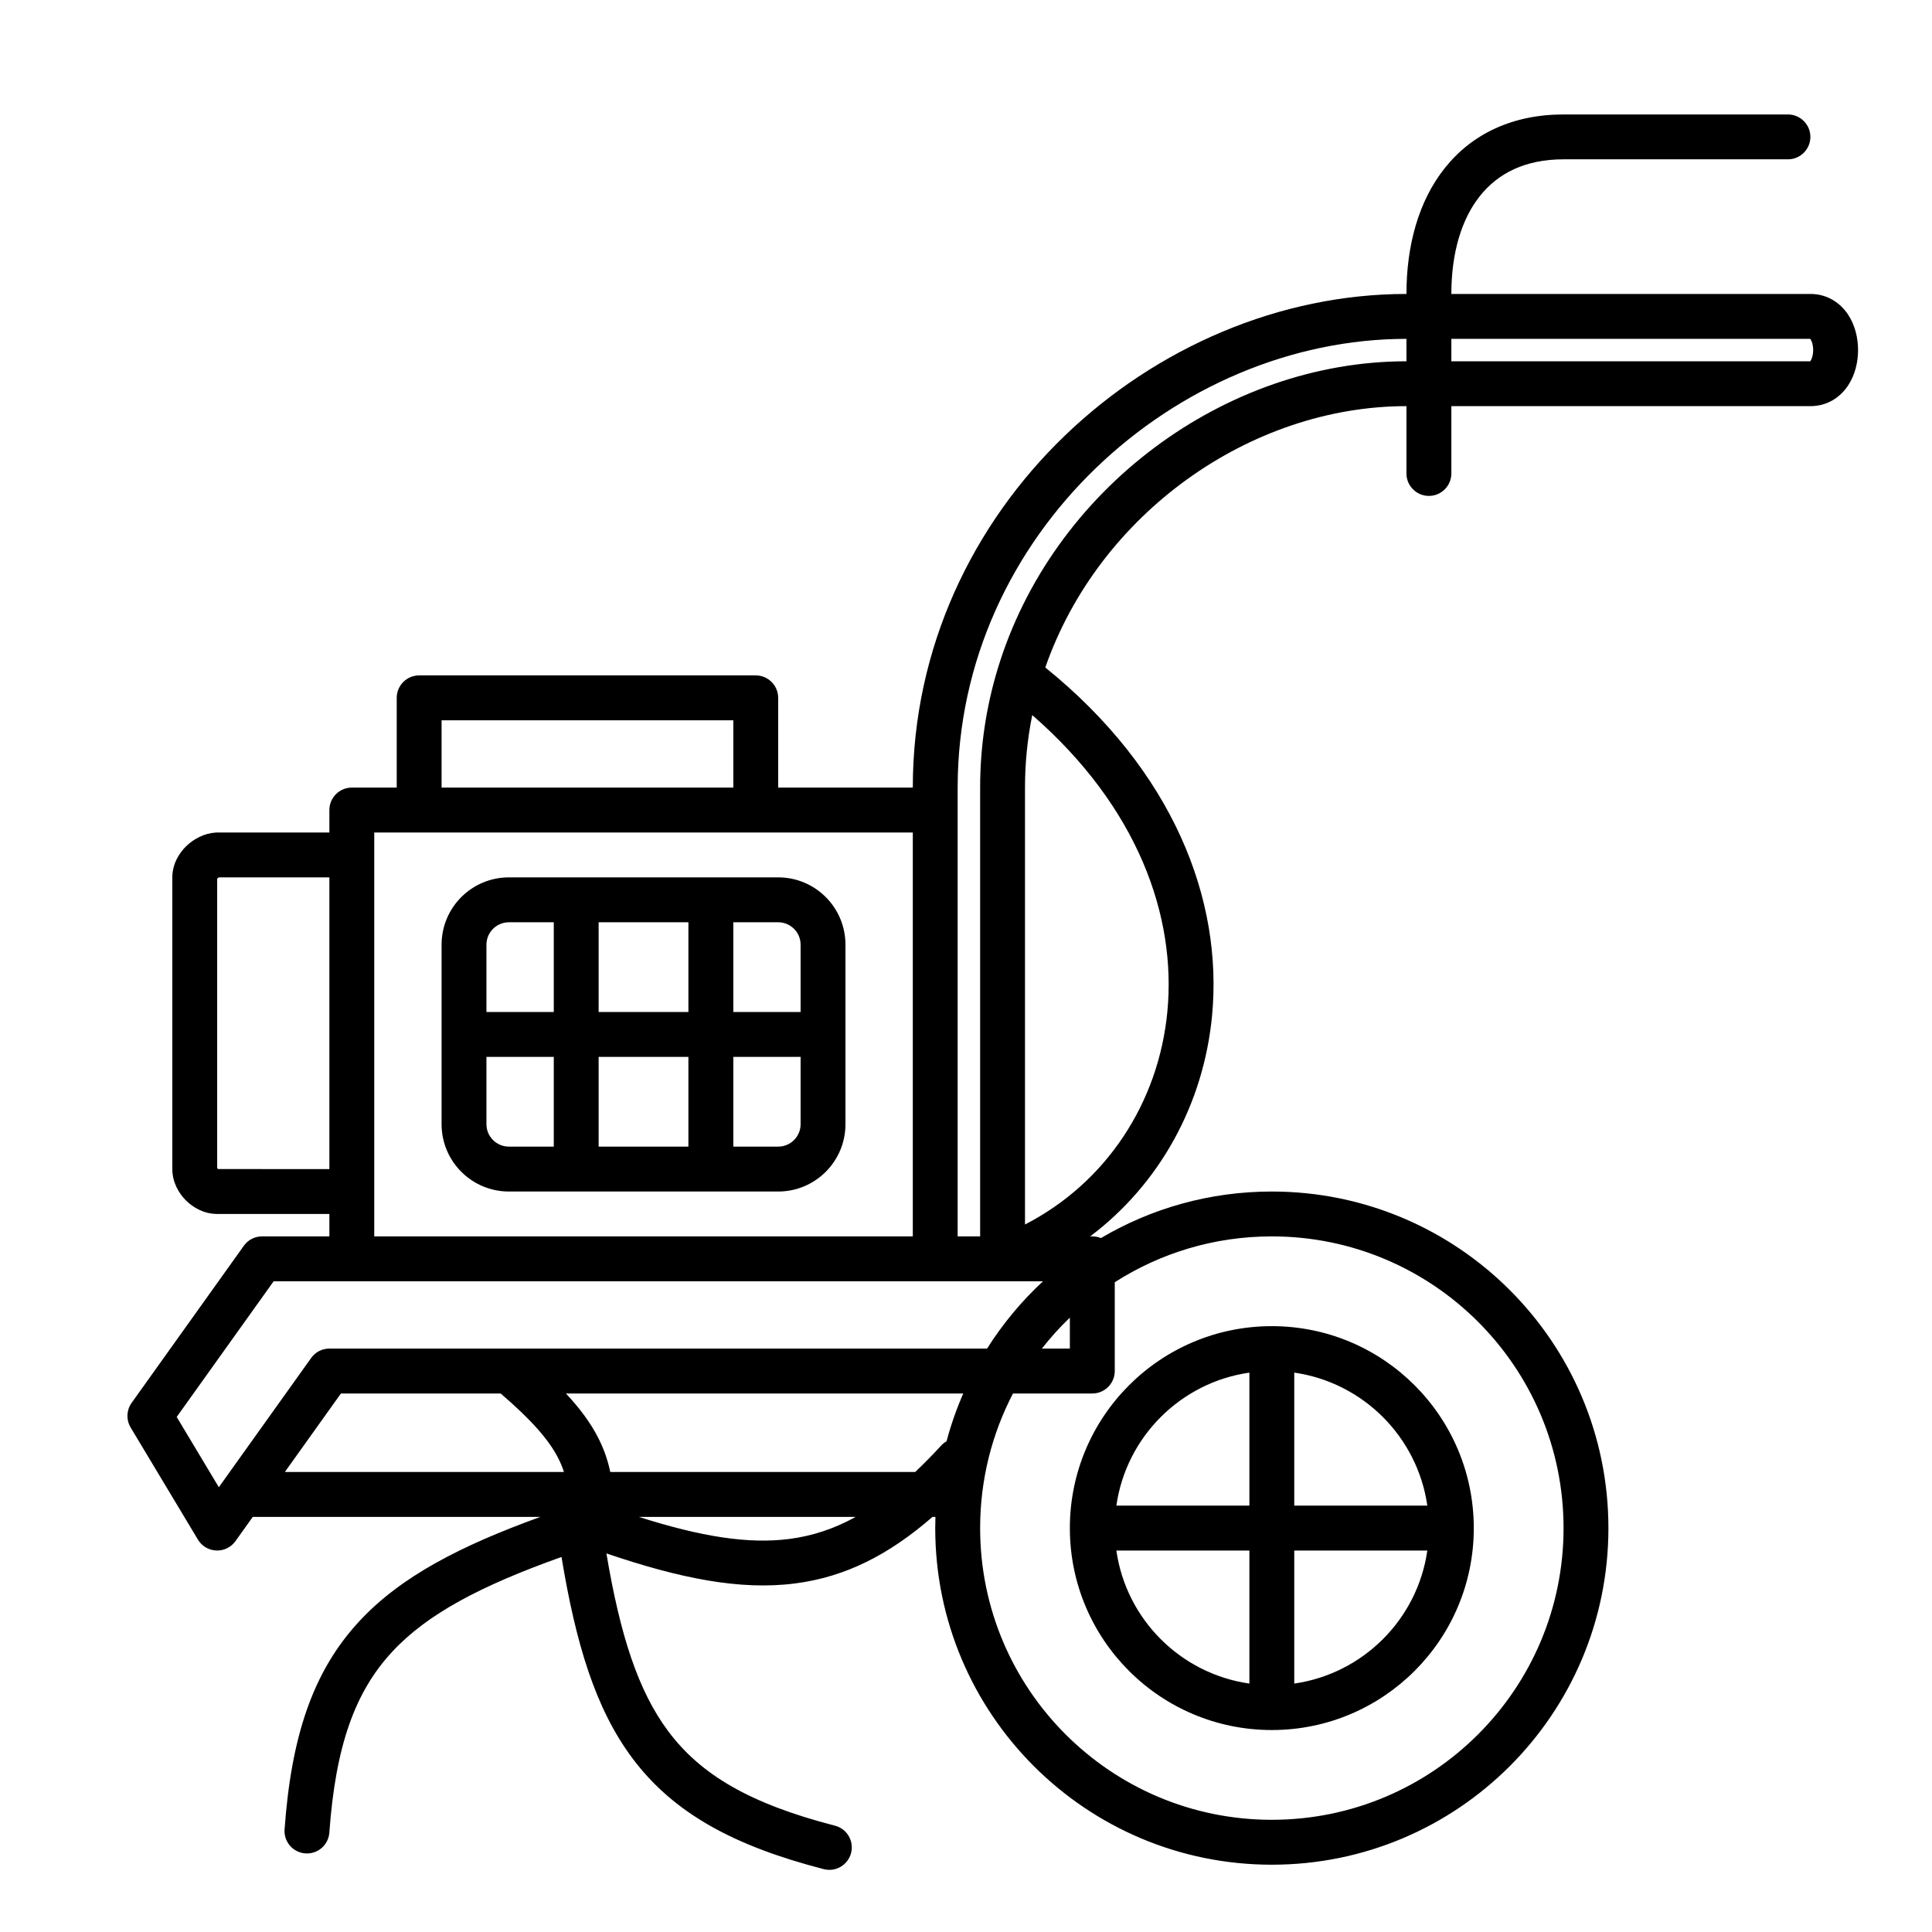<svg width="41" height="41" viewBox="0 0 41 41" fill="none" xmlns="http://www.w3.org/2000/svg">
<path fill-rule="evenodd" clip-rule="evenodd" d="M33.181 2.429C32.097 2.429 31.24 2.842 30.666 3.56C30.103 4.263 29.847 5.213 29.847 6.238C24.468 6.238 19.371 10.779 19.371 16.714L16.514 16.714V14.81C16.514 14.547 16.301 14.333 16.038 14.333H8.895C8.632 14.333 8.419 14.547 8.419 14.81V16.714H7.466C7.203 16.714 6.99 16.927 6.99 17.191V17.667H4.594L4.579 17.668C4.33 17.684 4.109 17.805 3.954 17.955C3.8 18.104 3.657 18.336 3.657 18.619V24.81C3.657 25.084 3.789 25.318 3.945 25.474C4.101 25.63 4.335 25.762 4.609 25.762H6.99V26.238H5.562C5.408 26.238 5.263 26.312 5.174 26.438L2.793 29.771C2.683 29.925 2.675 30.13 2.772 30.293L4.201 32.674C4.283 32.811 4.43 32.898 4.59 32.904C4.751 32.911 4.903 32.836 4.997 32.705L5.364 32.191H11.467C9.774 32.804 8.51 33.454 7.63 34.4C6.63 35.475 6.18 36.868 6.039 38.823C6.02 39.085 6.217 39.313 6.48 39.332C6.742 39.351 6.97 39.154 6.989 38.892C7.122 37.045 7.535 35.9 8.327 35.049C9.071 34.249 10.197 33.655 11.916 33.041C12.217 34.863 12.63 36.252 13.416 37.306C14.293 38.483 15.583 39.176 17.481 39.666C17.735 39.732 17.995 39.578 18.061 39.324C18.127 39.069 17.974 38.809 17.719 38.744C15.926 38.281 14.874 37.669 14.179 36.737C13.541 35.881 13.161 34.702 12.869 32.966C14.422 33.494 15.702 33.754 16.873 33.603C17.935 33.467 18.86 32.999 19.789 32.191H19.851C19.849 32.27 19.847 32.349 19.847 32.429C19.847 36.373 23.045 39.572 26.99 39.572C30.935 39.572 34.133 36.373 34.133 32.429C34.133 28.484 30.935 25.286 26.99 25.286C25.666 25.286 24.426 25.646 23.363 26.274C23.306 26.251 23.245 26.238 23.181 26.238H23.135C24.61 25.126 25.544 23.433 25.722 21.551C25.955 19.093 24.898 16.359 22.183 14.165C23.317 10.905 26.528 8.619 29.847 8.619L29.847 10.048C29.847 10.311 30.061 10.524 30.323 10.524C30.587 10.524 30.8 10.31 30.8 10.047V8.619H38.419C38.782 8.619 39.054 8.428 39.217 8.184C39.37 7.954 39.431 7.678 39.431 7.429C39.431 7.179 39.37 6.903 39.217 6.673C39.054 6.43 38.782 6.238 38.419 6.238L30.8 6.238C30.8 5.358 31.02 4.641 31.41 4.155C31.788 3.682 32.36 3.381 33.181 3.381H37.943C38.206 3.381 38.419 3.168 38.419 2.905C38.419 2.642 38.205 2.429 37.942 2.429H33.181ZM19.421 31.238C19.601 31.068 19.785 30.882 19.973 30.677C20.007 30.64 20.046 30.61 20.087 30.587C20.18 30.237 20.299 29.898 20.442 29.572H12.01C12.304 29.886 12.527 30.188 12.688 30.499C12.815 30.745 12.899 30.989 12.951 31.238H19.421ZM13.558 32.191C14.871 32.609 15.875 32.772 16.751 32.659C17.235 32.596 17.695 32.447 18.159 32.191H13.558ZM11.968 31.238C11.935 31.135 11.893 31.035 11.842 30.936C11.646 30.556 11.286 30.14 10.625 29.572H7.235L6.045 31.238H11.968ZM10.802 28.619H10.798H6.99C6.836 28.619 6.692 28.693 6.603 28.819L4.644 31.561L3.75 30.07L5.807 27.191H19.846L19.847 27.191H21.276L21.277 27.191H22.134C21.679 27.612 21.28 28.092 20.947 28.619H10.802ZM22.11 28.619C22.293 28.386 22.491 28.166 22.704 27.962V28.619H22.11ZM21.497 29.572H23.181C23.444 29.572 23.657 29.358 23.657 29.095V27.211C24.619 26.595 25.763 26.238 26.99 26.238C30.409 26.238 33.181 29.01 33.181 32.429C33.181 35.847 30.409 38.619 26.99 38.619C23.571 38.619 20.8 35.847 20.8 32.429C20.8 31.398 21.052 30.426 21.497 29.572ZM7.942 26.238V17.667H19.371V26.238H7.942ZM20.8 26.238H20.323V16.714C20.323 11.337 24.962 7.191 29.847 7.191V7.667C25.999 7.667 22.326 10.378 21.172 14.196C20.931 14.992 20.8 15.837 20.8 16.714V26.238ZM30.8 7.667V7.191H38.416C38.418 7.193 38.421 7.197 38.424 7.202C38.45 7.24 38.478 7.321 38.478 7.429C38.478 7.537 38.45 7.617 38.424 7.656C38.421 7.661 38.418 7.664 38.416 7.667H30.8ZM21.752 16.714C21.752 16.186 21.805 15.672 21.906 15.175C24.161 17.14 24.964 19.455 24.774 21.461C24.59 23.405 23.474 25.1 21.752 25.986V16.714ZM15.562 16.714H9.371V15.286H15.562V16.714ZM6.99 18.619H4.645C4.636 18.623 4.626 18.63 4.616 18.64C4.614 18.642 4.611 18.645 4.609 18.647V24.789C4.612 24.793 4.615 24.797 4.619 24.8C4.622 24.804 4.626 24.807 4.629 24.809L6.99 24.81V18.619ZM10.8 18.619C10.011 18.619 9.371 19.259 9.371 20.048V23.857C9.371 24.646 10.011 25.286 10.8 25.286H16.514C17.303 25.286 17.942 24.646 17.942 23.857V20.048C17.942 19.259 17.303 18.619 16.514 18.619H10.8ZM10.323 20.048C10.323 19.785 10.537 19.572 10.8 19.572H11.752V21.476H10.323V20.048ZM14.609 19.572H12.704V21.476H14.609V19.572ZM15.562 21.476V19.572H16.514C16.777 19.572 16.99 19.785 16.99 20.048V21.476H15.562ZM15.562 22.429H16.99V23.857C16.99 24.12 16.777 24.333 16.514 24.333H15.562V22.429ZM12.704 24.333H14.609V22.429H12.704V24.333ZM11.752 22.429V24.333H10.8C10.537 24.333 10.323 24.12 10.323 23.857V22.429H11.752ZM23.691 31.952H26.514V29.129C25.054 29.338 23.899 30.493 23.691 31.952ZM27.466 29.129V31.952H30.29C30.081 30.493 28.926 29.338 27.466 29.129ZM30.29 32.905H27.466V35.728C28.926 35.519 30.081 34.365 30.29 32.905ZM26.514 35.728V32.905H23.691C23.899 34.365 25.054 35.519 26.514 35.728ZM22.704 32.429C22.704 30.062 24.623 28.143 26.99 28.143C29.357 28.143 31.276 30.062 31.276 32.429C31.276 34.796 29.357 36.714 26.99 36.714C24.623 36.714 22.704 34.796 22.704 32.429Z" fill="black"/>
</svg>

